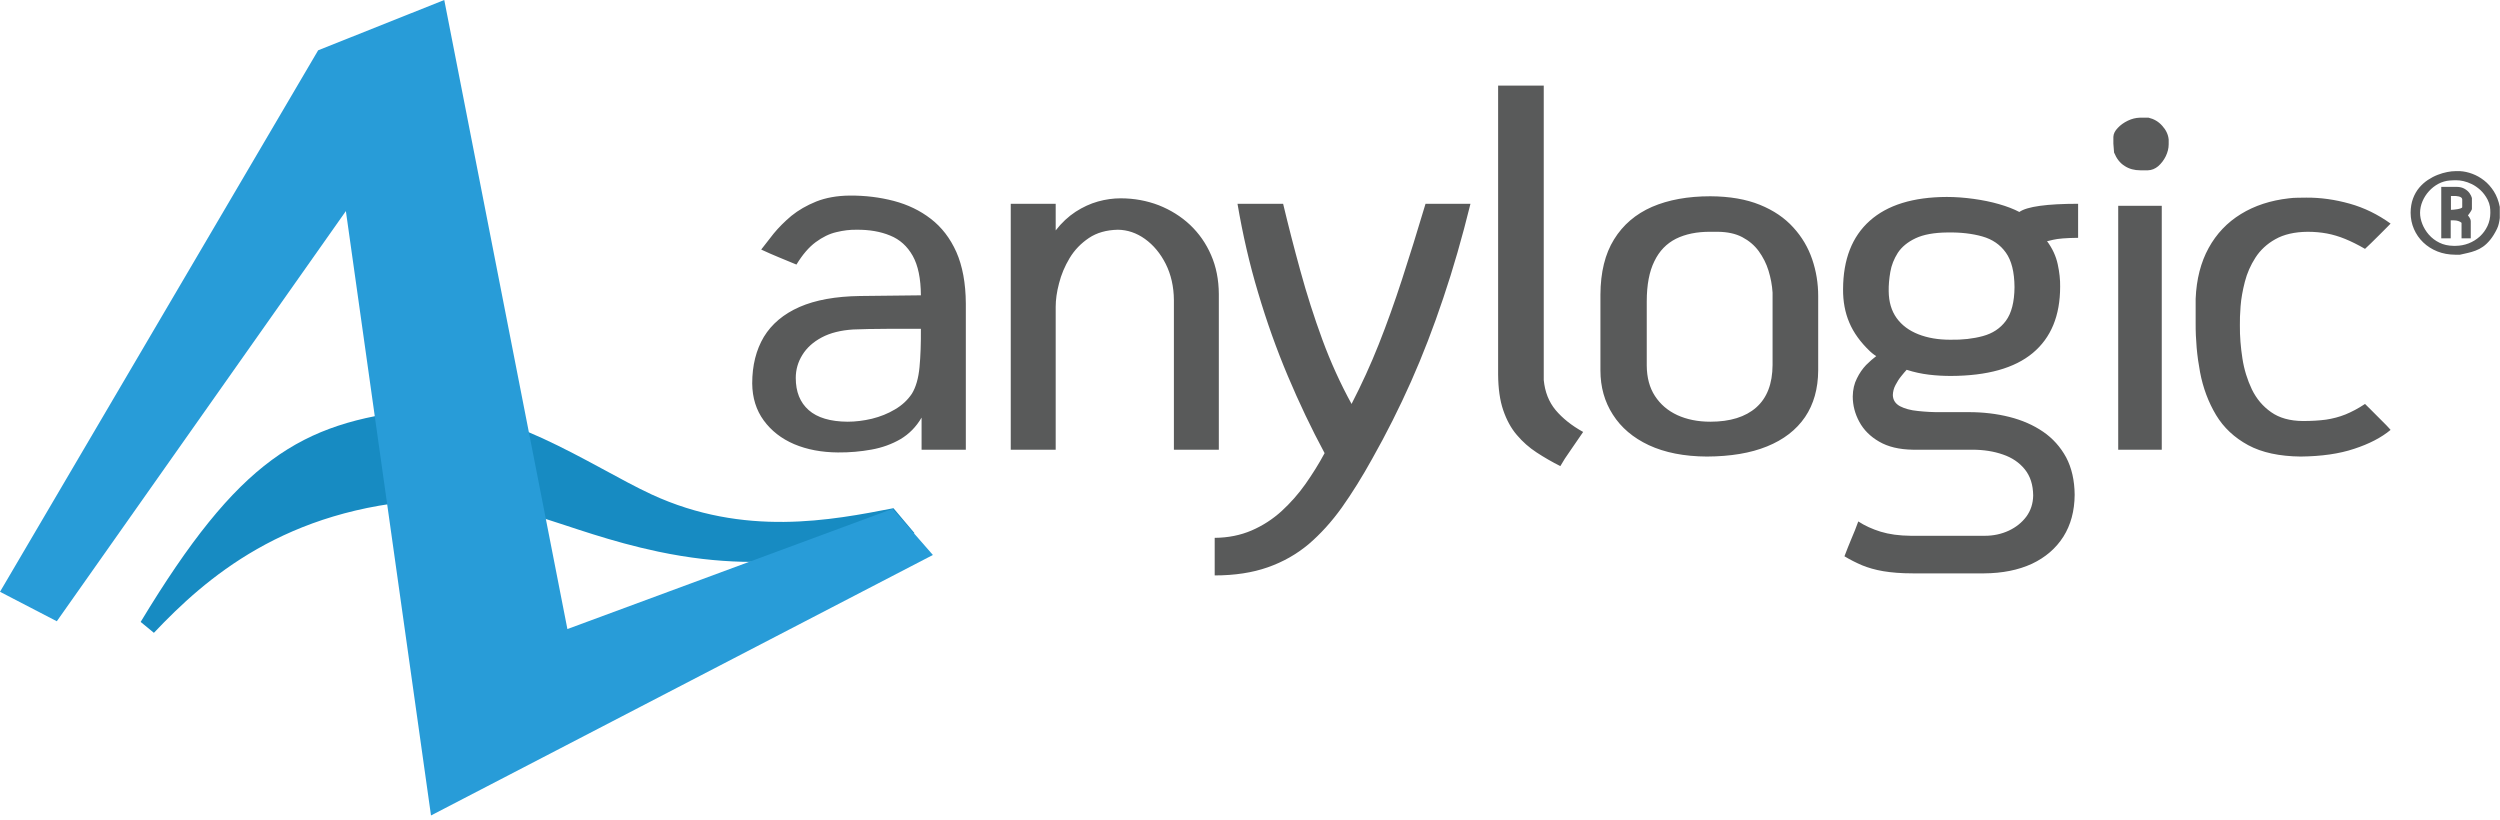 <?xml version="1.0" encoding="UTF-8"?> <svg xmlns="http://www.w3.org/2000/svg" width="250" height="82" viewBox="0 0 250 82" fill="none"><path d="M92.158 41.761V44.971H96.583V30.352C96.571 28.314 96.248 26.595 95.638 25.206C95.016 23.817 94.163 22.712 93.08 21.881C92.009 21.05 90.764 20.458 89.382 20.093C87.987 19.729 86.524 19.547 84.968 19.558C83.69 19.57 82.584 19.774 81.628 20.15C80.671 20.537 79.842 21.016 79.138 21.585C78.447 22.166 77.86 22.758 77.364 23.361C76.88 23.965 76.466 24.5 76.12 24.955C76.708 25.228 77.295 25.49 77.882 25.729C78.47 25.98 79.058 26.219 79.645 26.458C80.245 25.468 80.89 24.716 81.57 24.215C82.25 23.714 82.941 23.372 83.644 23.213C84.335 23.042 85.015 22.962 85.66 22.974C86.939 22.962 88.056 23.156 89.013 23.555C89.981 23.942 90.73 24.625 91.271 25.581C91.813 26.549 92.078 27.858 92.089 29.532L86.006 29.6C83.563 29.635 81.547 29.999 79.957 30.694C78.355 31.399 77.168 32.401 76.385 33.688C75.613 34.986 75.221 36.535 75.221 38.345C75.233 39.78 75.624 41.021 76.374 42.045C77.122 43.07 78.136 43.867 79.415 44.414C80.706 44.96 82.169 45.233 83.793 45.245C84.957 45.256 86.075 45.154 87.146 44.96C88.218 44.767 89.186 44.414 90.05 43.913C90.914 43.4 91.617 42.683 92.158 41.761ZM85.314 32.948C85.763 32.925 86.271 32.914 86.835 32.903C87.411 32.891 88.114 32.88 88.955 32.88C89.785 32.88 90.833 32.88 92.089 32.88C92.101 34.326 92.055 35.601 91.951 36.717C91.847 37.821 91.594 38.709 91.19 39.37C90.764 40.007 90.2 40.531 89.497 40.941C88.794 41.362 88.022 41.669 87.192 41.874C86.374 42.068 85.556 42.171 84.761 42.171C83.033 42.159 81.731 41.772 80.867 41.009C80.003 40.246 79.576 39.176 79.576 37.798C79.576 36.967 79.796 36.205 80.233 35.498C80.671 34.781 81.316 34.2 82.169 33.745C83.022 33.29 84.07 33.028 85.314 32.948ZM101.075 20.378V44.971H105.569V30.694C105.569 29.988 105.672 29.202 105.903 28.337C106.122 27.46 106.479 26.617 106.963 25.809C107.458 24.989 108.103 24.329 108.898 23.794C109.682 23.27 110.65 22.997 111.79 22.974C112.746 22.985 113.657 23.293 114.498 23.896C115.351 24.511 116.042 25.342 116.572 26.39C117.102 27.449 117.379 28.656 117.39 30.01V44.971H121.883V29.395C121.872 27.972 121.619 26.674 121.111 25.513C120.605 24.34 119.901 23.338 119.003 22.485C118.104 21.642 117.056 20.993 115.881 20.526C114.694 20.071 113.426 19.832 112.067 19.832C111.329 19.832 110.569 19.934 109.797 20.15C109.025 20.367 108.288 20.708 107.562 21.175C106.836 21.653 106.168 22.268 105.569 23.042V20.378L101.075 20.378ZM121.469 53.784V57.542C123.473 57.542 125.248 57.268 126.769 56.733C128.301 56.198 129.66 55.424 130.859 54.422C132.046 53.408 133.163 52.179 134.189 50.744C135.214 49.298 136.228 47.67 137.23 45.86C138.636 43.366 139.927 40.804 141.102 38.163C142.277 35.521 143.348 32.732 144.328 29.805C145.319 26.879 146.217 23.737 147.047 20.378H142.553C141.735 23.122 140.952 25.638 140.203 27.938C139.454 30.238 138.682 32.401 137.876 34.428C137.069 36.466 136.159 38.447 135.156 40.395C134.039 38.356 133.06 36.205 132.23 33.95C131.4 31.684 130.674 29.407 130.041 27.096C129.407 24.796 128.831 22.553 128.312 20.378H123.75C124.269 23.43 124.948 26.401 125.812 29.27C126.665 32.151 127.656 34.929 128.785 37.605C129.914 40.28 131.135 42.854 132.46 45.313C131.896 46.372 131.251 47.397 130.548 48.399C129.845 49.401 129.038 50.3 128.163 51.109C127.275 51.917 126.273 52.566 125.167 53.044C124.061 53.522 122.828 53.773 121.469 53.784ZM149.812 37.457C149.824 38.846 149.985 40.03 150.319 41.009C150.653 41.988 151.103 42.82 151.679 43.491C152.255 44.175 152.912 44.755 153.661 45.245C154.409 45.734 155.193 46.19 156.034 46.611C156.287 46.156 156.633 45.62 157.071 45.006C157.497 44.391 157.912 43.787 158.315 43.195C157.163 42.558 156.253 41.829 155.562 41.009C154.882 40.19 154.49 39.188 154.375 38.004V29.259V8.56H149.812V30.352L149.812 37.457ZM160.043 37.047C160.043 38.698 160.458 40.178 161.288 41.464C162.106 42.751 163.304 43.776 164.882 44.516C166.472 45.256 168.408 45.643 170.689 45.655C173.051 45.643 175.056 45.313 176.703 44.641C178.363 43.969 179.63 42.99 180.506 41.704C181.37 40.429 181.808 38.868 181.819 37.047V29.6C181.819 28.337 181.623 27.119 181.22 25.934C180.817 24.75 180.195 23.691 179.331 22.746C178.467 21.79 177.36 21.038 175.989 20.481C174.618 19.922 172.971 19.638 171.035 19.627C168.788 19.627 166.841 19.98 165.205 20.686C163.569 21.403 162.301 22.485 161.403 23.942C160.504 25.388 160.054 27.232 160.043 29.464L160.043 37.047ZM171.035 23.179H171.796C172.74 23.19 173.558 23.361 174.227 23.714C174.895 24.067 175.448 24.534 175.874 25.115C176.3 25.707 176.635 26.355 176.854 27.073C177.072 27.79 177.211 28.519 177.257 29.259V36.5C177.245 38.379 176.704 39.791 175.621 40.747C174.549 41.692 173.017 42.171 171.035 42.171C169.779 42.171 168.673 41.943 167.728 41.51C166.772 41.066 166.035 40.429 165.493 39.597C164.951 38.766 164.686 37.753 164.675 36.569V30.147C164.675 28.485 164.928 27.152 165.435 26.128C165.931 25.092 166.657 24.352 167.601 23.874C168.546 23.407 169.699 23.168 171.035 23.179ZM185.828 52.144C185.621 52.725 185.39 53.306 185.137 53.887C184.895 54.467 184.664 55.048 184.445 55.629C185.01 55.97 185.597 56.266 186.208 56.528C186.819 56.778 187.522 56.983 188.328 57.12C189.146 57.257 190.125 57.337 191.289 57.337H198.409C200.241 57.325 201.832 57.006 203.191 56.38C204.539 55.743 205.588 54.843 206.336 53.67C207.074 52.498 207.454 51.109 207.466 49.48C207.454 48.034 207.166 46.782 206.613 45.734C206.049 44.698 205.277 43.833 204.309 43.172C203.329 42.501 202.2 42.011 200.933 41.692C199.665 41.374 198.318 41.214 196.889 41.214C196.474 41.214 196.025 41.214 195.564 41.214C195.092 41.214 194.608 41.214 194.123 41.214C193.305 41.226 192.522 41.18 191.796 41.1C191.059 41.032 190.46 40.861 189.999 40.622C189.538 40.372 189.296 39.996 189.284 39.506C189.296 39.165 189.377 38.823 189.55 38.504C189.722 38.174 189.907 37.878 190.125 37.616C190.333 37.354 190.517 37.138 190.667 36.979C191.405 37.218 192.142 37.377 192.902 37.468C193.663 37.559 194.389 37.594 195.092 37.594C198.721 37.582 201.451 36.819 203.272 35.305C205.104 33.779 206.014 31.57 206.014 28.667C206.026 27.972 205.945 27.221 205.772 26.424C205.599 25.616 205.242 24.841 204.701 24.113C204.655 24.135 204.862 24.09 205.323 23.976C205.795 23.862 206.625 23.794 207.811 23.782V20.378C206.256 20.378 204.977 20.447 203.998 20.583C203.007 20.72 202.316 20.924 201.935 21.198C201.371 20.902 200.691 20.64 199.896 20.412C199.112 20.184 198.26 20.014 197.361 19.888C196.451 19.763 195.564 19.695 194.677 19.695C191.312 19.706 188.743 20.503 186.98 22.075C185.206 23.657 184.318 25.934 184.307 28.918C184.296 30.136 184.503 31.252 184.929 32.253C185.355 33.267 186.047 34.223 187.003 35.134C187.153 35.271 187.291 35.385 187.418 35.476C187.545 35.567 187.613 35.612 187.625 35.612C187.314 35.84 186.98 36.136 186.611 36.5C186.254 36.876 185.943 37.32 185.69 37.844C185.425 38.356 185.286 38.96 185.275 39.643C185.275 40.531 185.494 41.374 185.932 42.182C186.369 42.99 187.026 43.651 187.914 44.163C188.812 44.687 189.93 44.949 191.289 44.971H197.234C198.352 44.971 199.378 45.131 200.288 45.45C201.198 45.757 201.935 46.258 202.477 46.93C203.03 47.613 203.306 48.478 203.318 49.548C203.306 50.357 203.076 51.052 202.638 51.655C202.189 52.258 201.602 52.725 200.875 53.067C200.138 53.408 199.343 53.579 198.479 53.579H191.082C189.918 53.568 188.916 53.431 188.063 53.169C187.222 52.908 186.473 52.566 185.828 52.144ZM188.869 29.122C188.858 28.508 188.916 27.87 189.031 27.198C189.146 26.515 189.4 25.889 189.78 25.285C190.172 24.693 190.759 24.204 191.554 23.828C192.349 23.452 193.409 23.259 194.746 23.247C196.071 23.224 197.234 23.361 198.237 23.646C199.239 23.93 200.023 24.466 200.587 25.263C201.152 26.048 201.44 27.198 201.451 28.713C201.44 30.192 201.152 31.32 200.587 32.083C200.023 32.846 199.251 33.347 198.283 33.608C197.327 33.87 196.232 33.995 195.022 33.973C193.813 33.973 192.752 33.79 191.831 33.426C190.909 33.062 190.183 32.527 189.665 31.809C189.146 31.092 188.881 30.192 188.869 29.122ZM211.821 20.583V44.971H216.176V20.583H211.821ZM211.337 14.366L211.407 15.254C211.66 15.869 212.005 16.313 212.467 16.598C212.916 16.894 213.446 17.031 214.033 17.031H214.794C215.162 17.019 215.508 16.882 215.819 16.621C216.13 16.347 216.384 16.017 216.579 15.619C216.764 15.232 216.868 14.833 216.868 14.435V13.957C216.822 13.455 216.603 13 216.222 12.579C215.854 12.158 215.393 11.896 214.863 11.77H213.964C213.584 11.782 213.192 11.873 212.789 12.066C212.386 12.26 212.052 12.499 211.775 12.795C211.499 13.08 211.349 13.376 211.337 13.683V14.366ZM228.897 19.832C227.065 20.037 225.464 20.56 224.093 21.403C222.721 22.245 221.65 23.372 220.866 24.796C220.083 26.219 219.645 27.916 219.565 29.874V32.265C219.553 33.973 219.703 35.623 220.003 37.206C220.302 38.8 220.844 40.224 221.604 41.499C222.364 42.763 223.436 43.765 224.819 44.516C226.19 45.256 227.941 45.632 230.072 45.655C232.146 45.632 233.932 45.381 235.419 44.88C236.916 44.391 238.126 43.765 239.059 42.99C239.002 42.91 238.852 42.763 238.633 42.523C238.402 42.296 238.15 42.034 237.861 41.749C237.573 41.453 237.297 41.18 237.043 40.929C236.789 40.69 236.617 40.508 236.502 40.394C235.822 40.85 235.165 41.191 234.554 41.442C233.932 41.692 233.276 41.863 232.596 41.966C231.916 42.056 231.144 42.102 230.28 42.102C228.989 42.091 227.929 41.795 227.111 41.214C226.282 40.634 225.648 39.882 225.187 38.937C224.738 37.992 224.415 36.967 224.242 35.851C224.07 34.736 223.977 33.631 223.989 32.538C223.977 32.026 224.001 31.388 224.058 30.625C224.116 29.851 224.266 29.031 224.485 28.177C224.703 27.323 225.06 26.515 225.544 25.763C226.028 25.012 226.697 24.386 227.538 23.919C228.379 23.441 229.462 23.19 230.764 23.179C231.444 23.179 232.089 23.236 232.699 23.35C233.298 23.464 233.909 23.646 234.52 23.896C235.13 24.147 235.799 24.477 236.502 24.887C236.628 24.773 236.836 24.579 237.101 24.317C237.377 24.056 237.665 23.771 237.965 23.464C238.264 23.168 238.518 22.905 238.725 22.701C238.944 22.485 239.048 22.37 239.059 22.359C237.792 21.448 236.432 20.776 234.969 20.367C233.506 19.957 232.066 19.752 230.626 19.763C230.315 19.763 230.015 19.763 229.739 19.775C229.45 19.775 229.174 19.797 228.897 19.832Z" fill="#595A5A"></path><path d="M241.062 21.282C241.066 21.859 241.177 22.402 241.396 22.906C241.615 23.411 241.922 23.855 242.321 24.239C242.72 24.622 243.189 24.922 243.735 25.142C244.28 25.358 244.879 25.468 245.532 25.472H245.993C246.258 25.412 246.519 25.351 246.78 25.294C247.041 25.237 247.299 25.157 247.556 25.062C247.809 24.967 248.063 24.835 248.309 24.663C248.554 24.489 248.793 24.261 249.027 23.973C249.261 23.684 249.488 23.32 249.703 22.876C249.783 22.713 249.841 22.542 249.883 22.356C249.926 22.174 249.956 21.988 249.979 21.806V20.69C249.86 20.094 249.661 19.574 249.384 19.134C249.104 18.698 248.777 18.329 248.405 18.041C248.028 17.749 247.637 17.529 247.222 17.377C246.811 17.225 246.408 17.138 246.016 17.115H245.532C245.302 17.115 245.033 17.142 244.729 17.202C244.422 17.259 244.103 17.354 243.769 17.483C243.435 17.612 243.108 17.783 242.786 17.996C242.468 18.208 242.179 18.466 241.918 18.774C241.661 19.081 241.453 19.442 241.299 19.859C241.146 20.273 241.066 20.747 241.062 21.282ZM242.006 21.282C242.01 20.884 242.091 20.5 242.249 20.128C242.406 19.756 242.621 19.423 242.897 19.119C243.17 18.815 243.489 18.569 243.842 18.379C244.199 18.193 244.579 18.079 244.979 18.049C245.106 18.037 245.225 18.03 245.34 18.03C245.451 18.026 245.555 18.026 245.647 18.026C245.843 18.022 246.074 18.053 246.342 18.109C246.607 18.17 246.892 18.269 247.187 18.413C247.479 18.557 247.763 18.755 248.04 19.005C248.313 19.259 248.554 19.574 248.758 19.961C248.881 20.208 248.958 20.44 248.992 20.656C249.023 20.868 249.039 21.077 249.034 21.282C249.031 21.764 248.935 22.204 248.747 22.603C248.558 23.005 248.301 23.354 247.978 23.651C247.652 23.946 247.283 24.174 246.868 24.337C246.45 24.5 246.016 24.58 245.555 24.584H245.348C244.822 24.576 244.353 24.474 243.942 24.269C243.527 24.068 243.178 23.799 242.89 23.472C242.602 23.142 242.383 22.785 242.233 22.402C242.083 22.019 242.006 21.647 242.006 21.282ZM244.126 23.833H245.071V22.034H245.371C245.555 22.038 245.705 22.057 245.82 22.098C245.935 22.14 246.02 22.178 246.074 22.22C246.127 22.257 246.154 22.28 246.154 22.284V23.833H247.076V22.102C247.072 22.015 247.041 21.92 246.98 21.81C246.922 21.703 246.861 21.616 246.799 21.555C246.799 21.533 246.811 21.514 246.826 21.498C246.841 21.483 246.857 21.464 246.868 21.442L246.938 21.351C246.991 21.274 247.045 21.191 247.107 21.092C247.168 20.998 247.195 20.922 247.191 20.872V19.802C247.153 19.65 247.076 19.491 246.957 19.32C246.838 19.149 246.669 19.001 246.457 18.88C246.246 18.755 245.985 18.69 245.67 18.686H244.126L244.126 23.833ZM245.094 19.597H245.463C245.494 19.597 245.551 19.601 245.632 19.605C245.709 19.612 245.797 19.628 245.886 19.647C245.978 19.669 246.054 19.703 246.12 19.749C246.185 19.798 246.219 19.859 246.223 19.939V20.713C246.219 20.758 246.173 20.797 246.081 20.831C245.989 20.864 245.878 20.895 245.747 20.918C245.613 20.941 245.49 20.956 245.367 20.967C245.248 20.979 245.155 20.986 245.094 20.986V19.597Z" fill="#595A5A"></path><path d="M15.39 63.283L14.066 62.192C23.884 45.944 30.053 42.311 41.609 40.99C49.881 40.044 59.195 46.688 65.158 49.443C74.439 53.731 83.144 52.023 89.348 50.82L91.452 53.317C85.978 54.82 78.082 57.748 65.832 55.166C56.203 53.133 50.914 49.521 43.07 49.979C28.513 50.823 20.535 57.847 15.39 63.283Z" fill="#178BC2"></path><path d="M0 59.179L31.815 5.03L44.426 0L56.74 62.906L89.258 50.883L93.289 55.497L43.1 81.546L34.588 21.107L5.68 62.126L0 59.179Z" fill="#289CD8"></path></svg> 